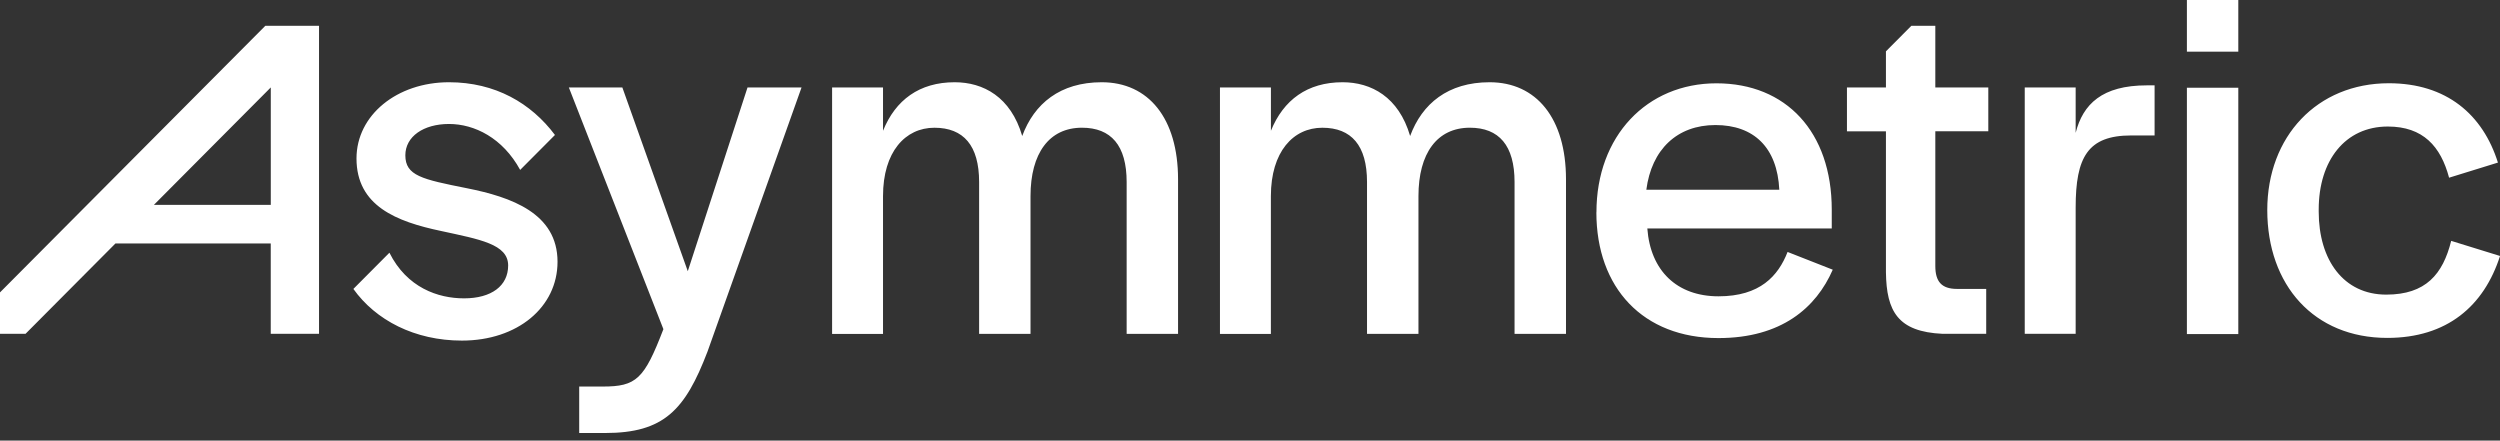 <svg width="261" height="46" viewBox="0 0 261 46" fill="none" xmlns="http://www.w3.org/2000/svg">
    <rect x="0" y="0" width="261" height="46" fill="#333333" stroke="none"/>
    <g clip-path="url(#clip0_1_34)">
        <path d="M36.891 30.166L40.655 26.384C42.483 30.036 45.731 31.148 48.443 31.148C51.316 31.148 53.051 29.838 53.051 27.715C53.051 25.481 50.066 24.991 46.058 24.117C41.392 23.135 37.218 21.504 37.218 16.541C37.218 12.019 41.449 8.586 46.873 8.586C51.701 8.586 55.444 10.766 57.937 14.091L54.305 17.739C52.484 14.397 49.531 12.943 46.873 12.943C44.215 12.943 42.318 14.253 42.318 16.213C42.318 18.339 44.053 18.718 48.716 19.645C53.382 20.573 58.206 22.262 58.206 27.329C58.206 32.068 54.028 35.558 48.227 35.558C43.292 35.558 39.225 33.432 36.891 30.163V30.166ZM60.472 40.355H62.912C66.435 40.355 67.251 39.593 69.259 34.364L59.388 9.131H64.973L71.805 28.315L78.041 9.131H83.681L73.864 36.706C71.532 42.809 69.309 45.206 63.181 45.206H60.469V40.355H60.472ZM86.871 9.131H92.187V13.654C93.487 10.438 95.984 8.586 99.669 8.586C102.654 8.586 105.528 10.113 106.72 14.199C107.967 10.82 110.679 8.586 115.018 8.586C119.9 8.586 122.989 12.347 122.989 18.725V34.855H117.622V18.999C117.622 15.184 115.995 13.333 112.956 13.333C109.537 13.333 107.586 16.003 107.586 20.472V34.858H102.22V19.003C102.22 15.188 100.592 13.336 97.553 13.336C94.515 13.336 92.187 15.841 92.187 20.475V34.862H86.871V9.131ZM127.368 9.131H132.684V13.654C133.988 10.438 136.481 8.586 140.166 8.586C143.151 8.586 146.025 10.113 147.218 14.199C148.464 10.82 151.176 8.586 155.515 8.586C160.397 8.586 163.49 12.347 163.49 18.725V34.855H158.119V18.999C158.119 15.184 156.492 13.333 153.453 13.333C150.037 13.333 148.087 16.003 148.087 20.472V34.858H142.717V19.003C142.717 15.188 141.089 13.336 138.051 13.336C135.012 13.336 132.68 15.841 132.68 20.475V34.862H127.364V9.131H127.368ZM166.669 22.157C166.669 14.202 171.931 8.698 179.198 8.698C186.464 8.698 191.235 13.766 191.235 21.887V23.85H171.981C172.305 28.264 175.07 30.935 179.41 30.935C183.749 30.935 185.645 28.809 186.623 26.304L191.339 28.156C189.604 32.133 185.972 35.295 179.406 35.295C171.543 35.295 166.661 30.065 166.661 22.164H166.669V22.157ZM185.76 19.811C185.545 15.397 183.102 13.055 179.09 13.055C175.078 13.055 172.419 15.617 171.877 19.811H185.764H185.76ZM211.383 9.131H216.699V13.87C217.457 10.871 219.465 8.911 224.127 8.911H224.939V14.141H222.5C217.945 14.141 216.699 16.429 216.699 21.659V34.847H211.383V9.131ZM228.312 5.396H233.679V0H228.312V5.396ZM228.312 34.876H233.679V9.157H228.312V34.88V34.876ZM236.703 21.933C236.703 14.249 241.908 8.691 249.394 8.691C255.414 8.691 259.211 11.961 260.784 16.974L255.684 18.552C254.814 15.282 252.972 13.21 249.286 13.21C244.839 13.21 242.073 16.75 242.073 21.876V22.092C242.073 27.16 244.678 30.758 249.125 30.758C253.245 30.758 255.037 28.632 255.903 25.146L261.004 26.723C259.323 31.953 255.468 35.277 249.232 35.277C241.585 35.277 236.703 29.773 236.703 21.926V21.933ZM207.579 13.704V9.128H202.047V2.696H199.543L196.892 5.36V9.131H192.822V13.708H196.892V28.423C196.946 32.512 198.139 34.634 202.805 34.851H207.36V30.163H204.324C202.697 30.163 202.047 29.401 202.047 27.762V13.704H207.579ZM30.235 2.696H27.698L0 30.527V34.851H2.665L12.055 25.416H28.266V34.851H33.306V2.696H30.231H30.235ZM16.071 21.385L28.27 9.128V21.385H16.071Z" fill="white"/>
    </g>
    <defs>
        <clipPath id="clip0_1_34">
            <rect width="261" height="45.206" fill="white"/>
        </clipPath>
    </defs>
</svg>
